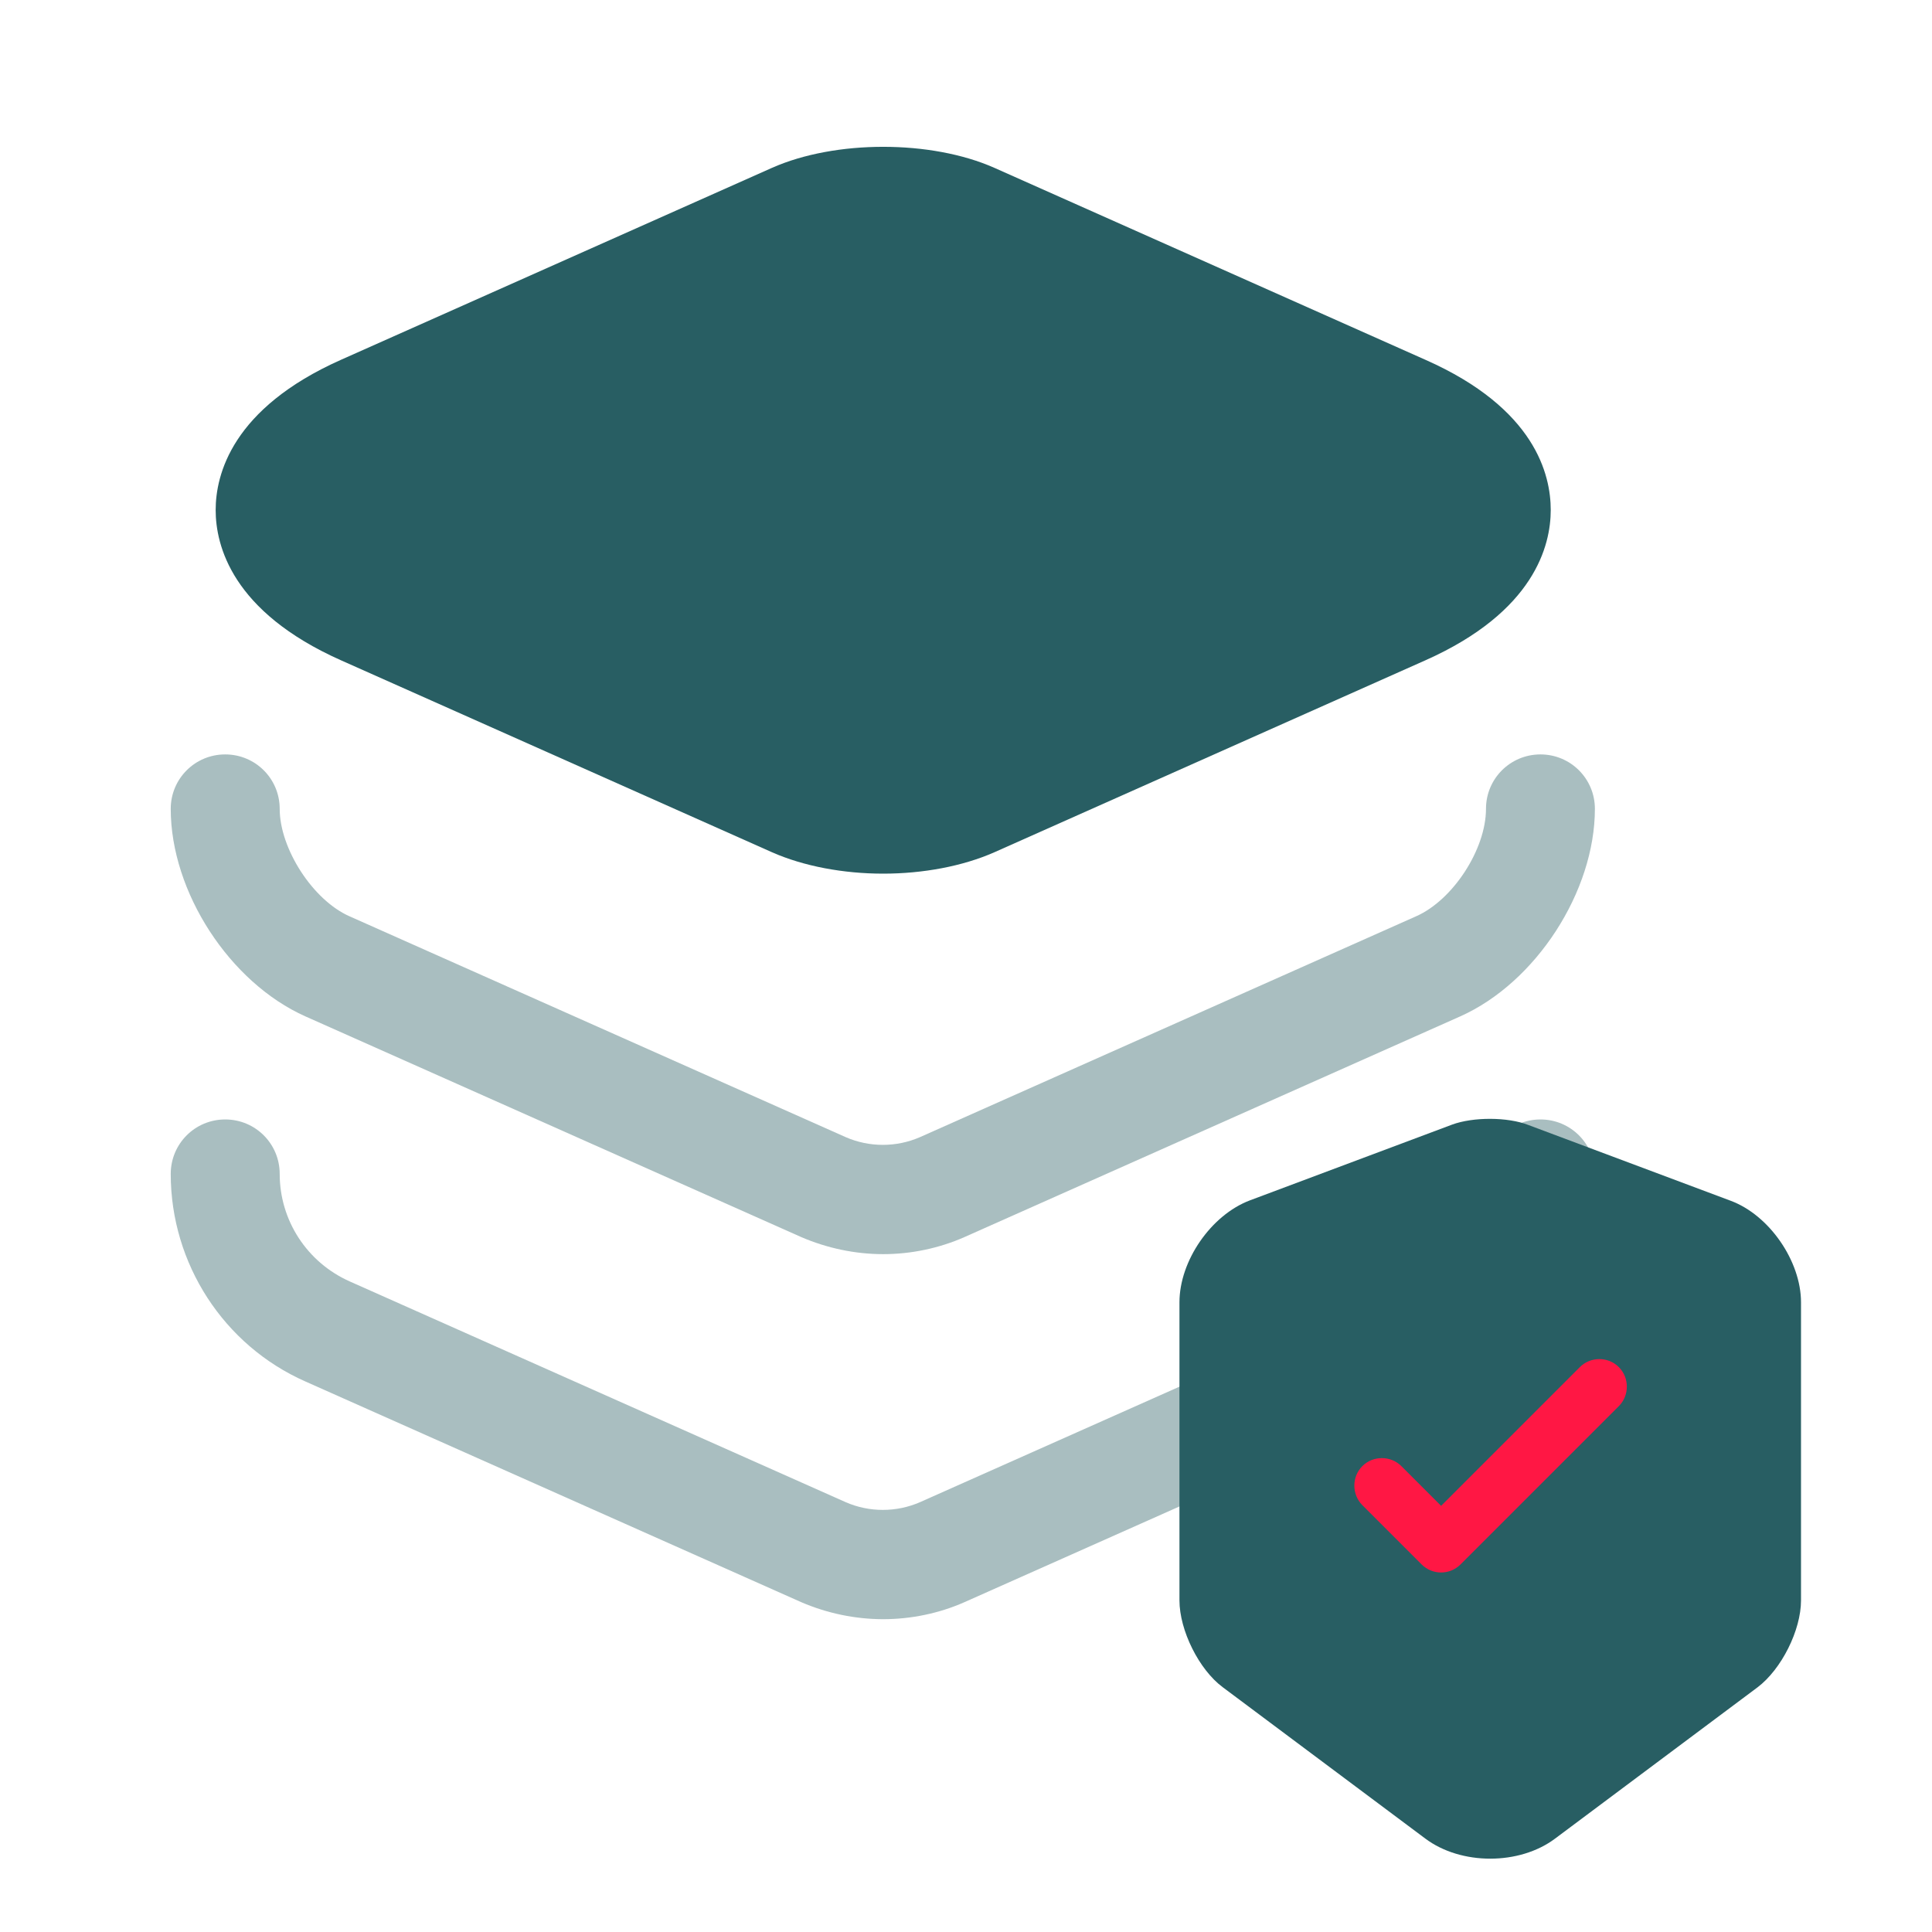 <svg width="35" height="35" viewBox="0 0 35 35" fill="none" xmlns="http://www.w3.org/2000/svg">
<path d="M25.827 6.52L18.013 3.04C16.867 2.533 15.133 2.533 13.987 3.04L6.173 6.52C4.2 7.4 3.907 8.6 3.907 9.24C3.907 9.88 4.2 11.08 6.173 11.96L13.987 15.44C14.56 15.693 15.28 15.827 16 15.827C16.72 15.827 17.44 15.693 18.013 15.44L25.827 11.96C27.8 11.08 28.093 9.88 28.093 9.24C28.093 8.6 27.813 7.4 25.827 6.52Z" fill="#285E63"/>
<path opacity="0.4" d="M16 22.72C15.493 22.72 14.987 22.613 14.52 22.413L5.533 18.413C4.16 17.8 3.093 16.16 3.093 14.653C3.093 14.107 3.533 13.667 4.08 13.667C4.627 13.667 5.067 14.107 5.067 14.653C5.067 15.373 5.667 16.307 6.333 16.6L15.32 20.6C15.747 20.787 16.24 20.787 16.667 20.6L25.653 16.6C26.32 16.307 26.92 15.387 26.92 14.653C26.92 14.107 27.36 13.667 27.907 13.667C28.453 13.667 28.893 14.107 28.893 14.653C28.893 16.147 27.827 17.8 26.453 18.413L17.467 22.413C17.013 22.613 16.507 22.72 16 22.72Z" fill="#285E63"/>
<path opacity="0.4" d="M16 29.333C15.493 29.333 14.987 29.227 14.52 29.027L5.533 25.027C4.053 24.373 3.093 22.893 3.093 21.267C3.093 20.72 3.533 20.28 4.08 20.28C4.627 20.28 5.067 20.72 5.067 21.267C5.067 22.107 5.56 22.867 6.333 23.213L15.32 27.213C15.747 27.4 16.24 27.4 16.667 27.213L25.653 23.213C26.413 22.88 26.92 22.107 26.92 21.267C26.92 20.72 27.36 20.28 27.907 20.28C28.453 20.28 28.893 20.72 28.893 21.267C28.893 22.893 27.933 24.36 26.453 25.027L17.467 29.027C17.013 29.227 16.507 29.333 16 29.333Z" fill="#285E63"/>
<path d="M26.307 20.373L22.64 21.747C21.94 22.013 21.367 22.84 21.367 23.593V28.993C21.367 29.533 21.72 30.247 22.153 30.567L25.82 33.307C26.467 33.793 27.527 33.793 28.173 33.307L31.84 30.567C32.273 30.24 32.627 29.533 32.627 28.993V23.593C32.627 22.847 32.053 22.013 31.353 21.753L27.687 20.38C27.313 20.233 26.687 20.233 26.307 20.373Z" fill="#285E63"/>
<path d="M26.107 28.487C25.98 28.487 25.854 28.44 25.753 28.34L24.68 27.267C24.487 27.073 24.487 26.753 24.68 26.56C24.873 26.367 25.194 26.367 25.387 26.56L26.107 27.28L28.62 24.767C28.814 24.573 29.134 24.573 29.327 24.767C29.52 24.96 29.52 25.28 29.327 25.473L26.46 28.34C26.36 28.44 26.233 28.487 26.107 28.487Z" fill="#FF1744"/>
</svg>
